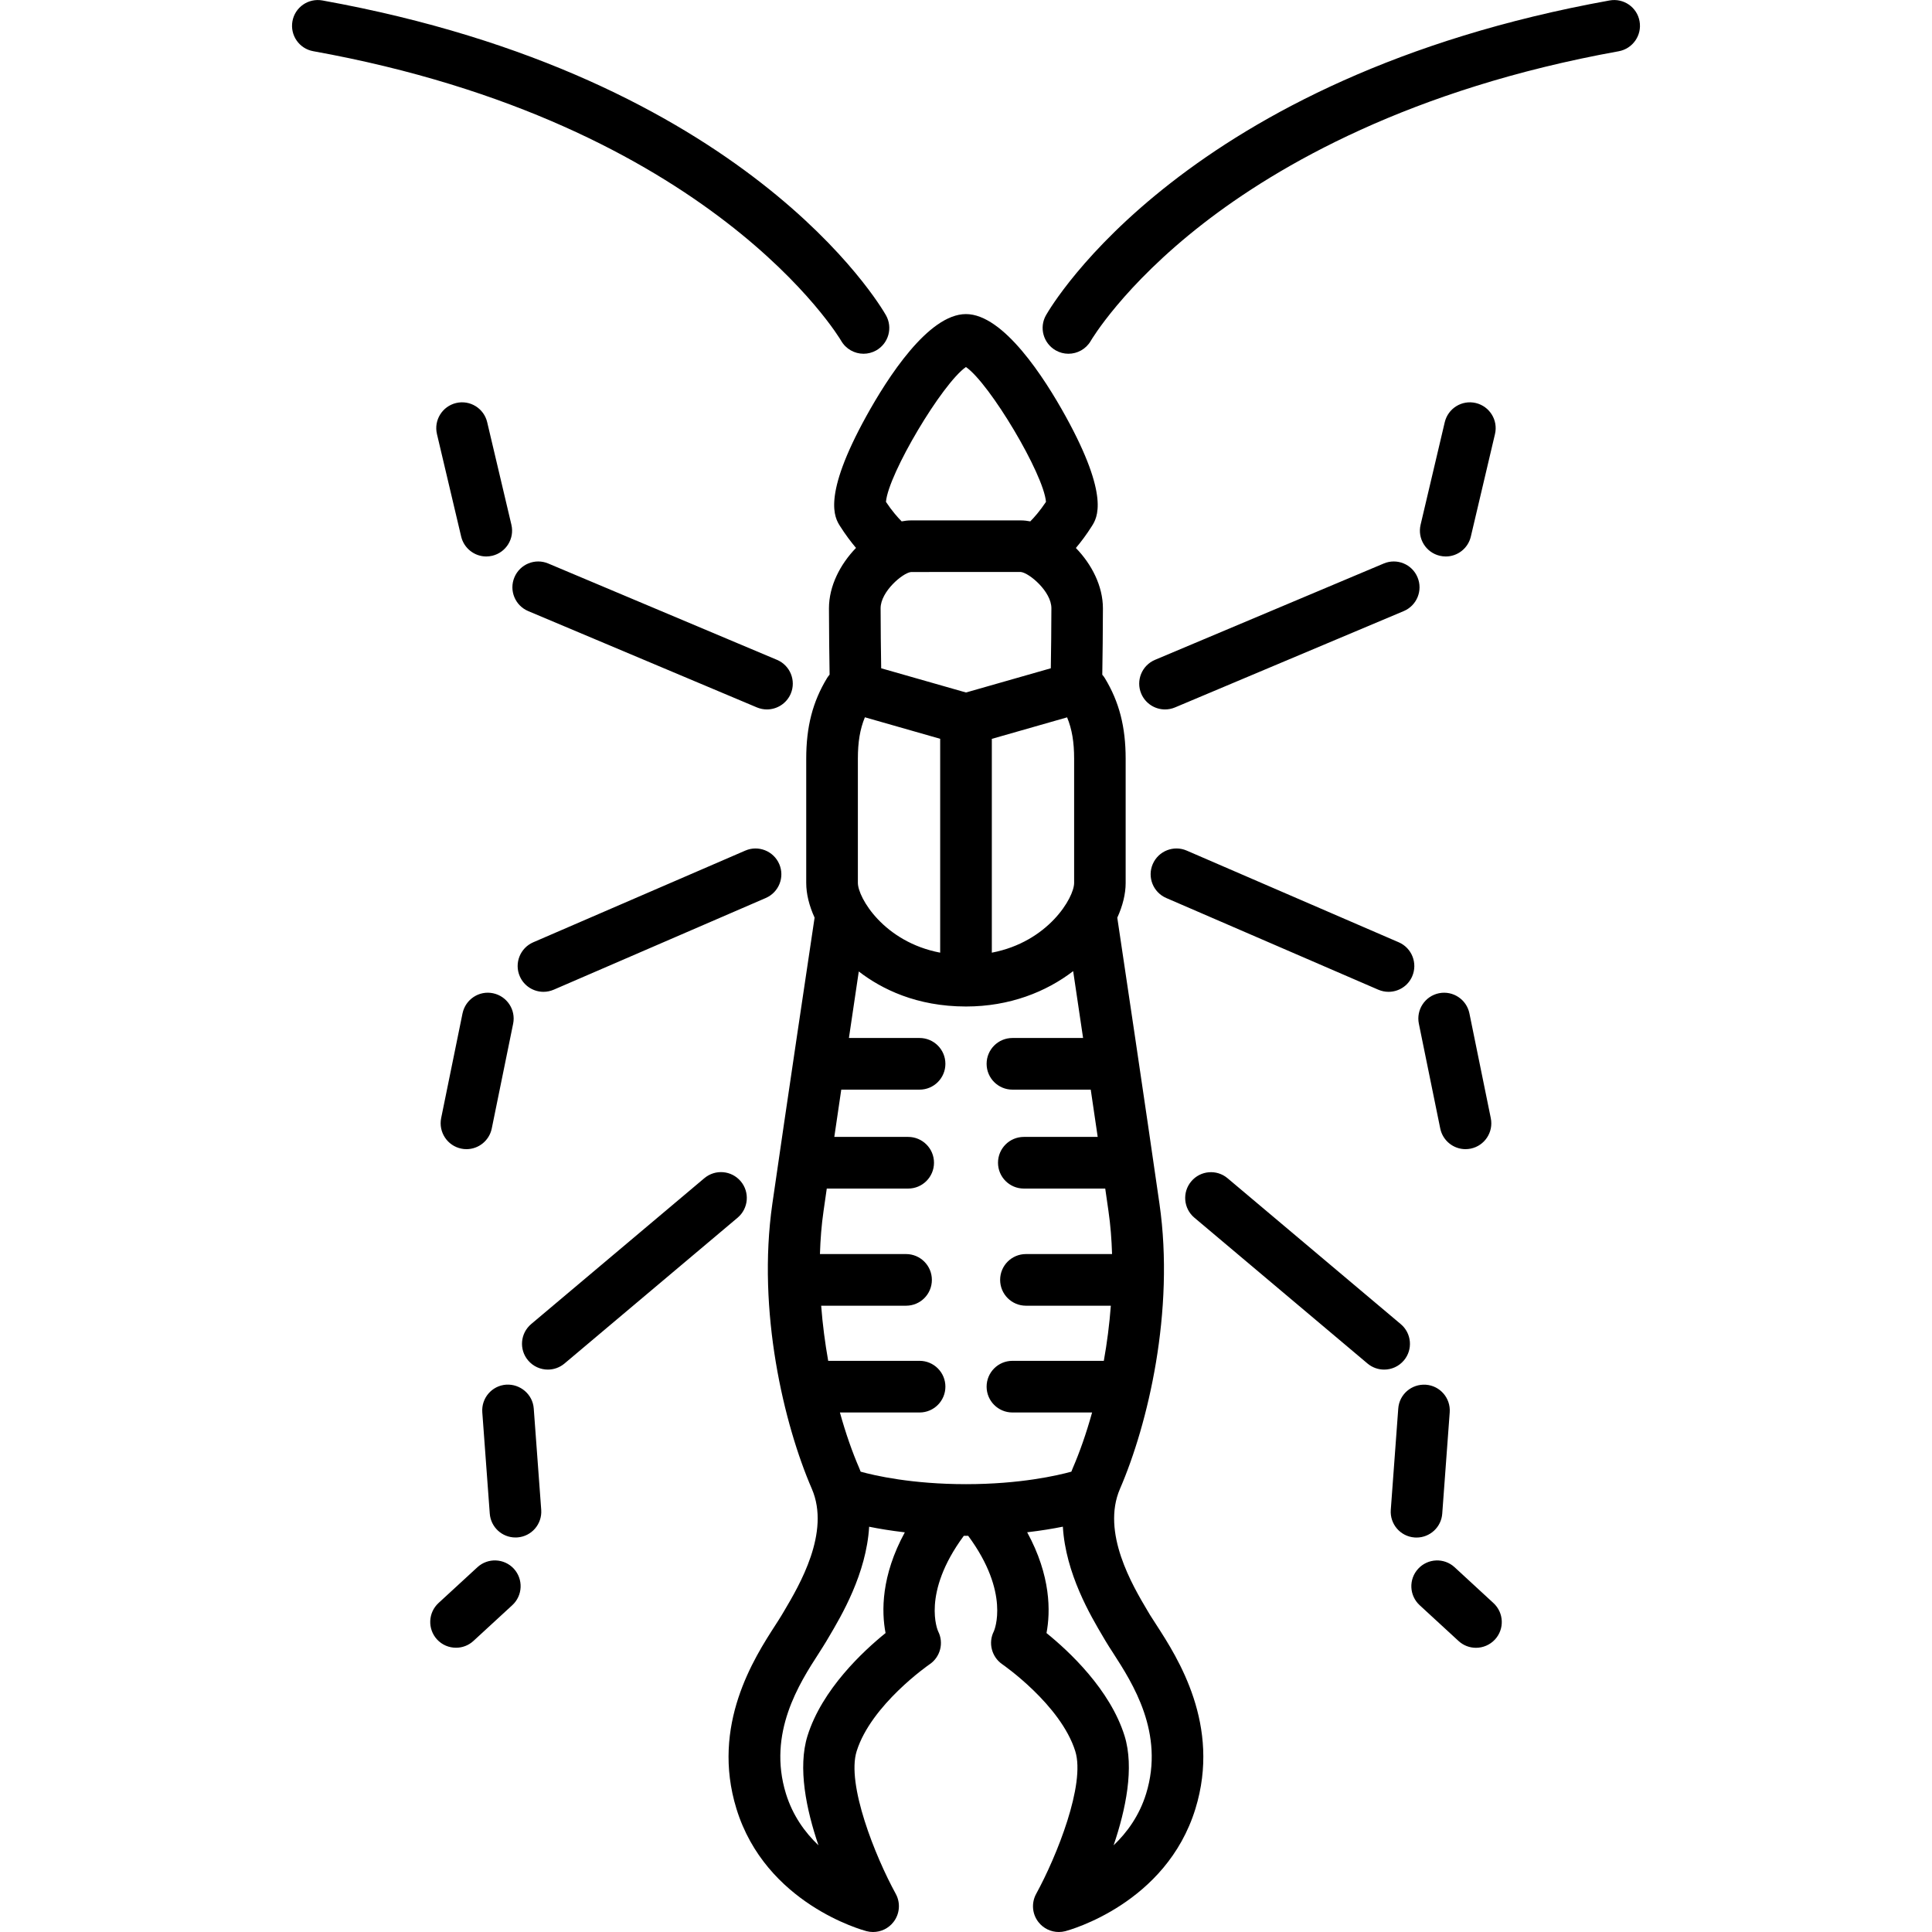 <?xml version="1.0" encoding="utf-8"?>
<!-- Generator: Adobe Illustrator 27.7.0, SVG Export Plug-In . SVG Version: 6.00 Build 0)  -->
<svg version="1.1" xmlns="http://www.w3.org/2000/svg" xmlns:xlink="http://www.w3.org/1999/xlink" x="0px" y="0px"
	 viewBox="0 0 300 300" style="enable-background:new 0 0 300 300;" xml:space="preserve">
<style type="text/css">
	.st0{fill:none;}
</style>
<g id="Layer_1">
</g>
<g id="compound_shape">
	<path d="M48.64,7.95c-2.18-0.39-3.62-2.48-3.23-4.65c0.39-2.18,2.47-3.62,4.65-3.23c65.87,11.88,86.66,47.38,87.51,48.88
		c1.09,1.93,0.41,4.37-1.51,5.46c-0.62,0.35-1.3,0.52-1.97,0.52c-1.39,0-2.74-0.73-3.48-2.02C130.42,52.57,110.53,19.11,48.64,7.95z
		 M122.79,107.71c0.86-2.04-0.1-4.39-2.14-5.25L85.13,87.5c-2.04-0.86-4.39,0.1-5.25,2.14c-0.86,2.04,0.1,4.39,2.14,5.25
		l35.52,14.96c0.51,0.21,1.03,0.31,1.55,0.31C120.65,110.16,122.14,109.24,122.79,107.71z M75.51,86.41c0.3,0,0.61-0.04,0.92-0.11
		c2.15-0.51,3.49-2.67,2.98-4.82l-3.76-15.92c-0.51-2.15-2.66-3.49-4.82-2.98c-2.15,0.51-3.49,2.67-2.98,4.82l3.76,15.92
		C72.05,85.16,73.7,86.41,75.51,86.41z M115.73,132.08L82.8,146.32c-2.03,0.88-2.97,3.24-2.09,5.27c0.65,1.51,2.13,2.42,3.68,2.42
		c0.53,0,1.07-0.11,1.59-0.33l32.93-14.24c2.03-0.88,2.97-3.24,2.09-5.27C120.12,132.14,117.76,131.2,115.73,132.08z M71.64,178.36
		c0.27,0.06,0.54,0.08,0.8,0.08c1.86,0,3.53-1.31,3.92-3.21l3.32-16.27c0.44-2.17-0.96-4.28-3.13-4.73
		c-2.17-0.45-4.28,0.96-4.73,3.13l-3.32,16.27C68.07,175.8,69.47,177.92,71.64,178.36z M115.02,183.43
		c-1.43-1.69-3.95-1.91-5.65-0.48l-26.89,22.65c-1.69,1.43-1.91,3.95-0.48,5.64c0.79,0.94,1.93,1.43,3.07,1.43
		c0.91,0,1.83-0.31,2.58-0.94l26.89-22.65C116.23,187.65,116.45,185.13,115.02,183.43z M78.59,215.01c-2.21,0.16-3.86,2.08-3.7,4.29
		l1.16,15.73c0.16,2.11,1.91,3.71,3.99,3.71c0.1,0,0.2,0,0.3-0.01c2.21-0.16,3.86-2.08,3.7-4.29l-1.16-15.73
		C82.72,216.51,80.78,214.87,78.59,215.01z M74.13,243.36l-6.03,5.55c-1.63,1.5-1.73,4.03-0.24,5.66c0.79,0.86,1.87,1.29,2.95,1.29
		c0.97,0,1.94-0.35,2.71-1.06l6.03-5.55c1.63-1.5,1.73-4.03,0.24-5.66C78.29,241.97,75.76,241.86,74.13,243.36z M179.59,252.35
		c3.26,5.04,10.04,15.54,6.03,28.53c-4.54,14.72-19.56,18.82-20.19,18.99c-0.34,0.09-0.68,0.13-1.02,0.13
		c-1.22,0-2.39-0.55-3.16-1.54c-0.99-1.26-1.12-2.99-0.35-4.39c3.2-5.84,7.67-17.01,6.07-22.14c-2.26-7.22-11.24-13.44-11.33-13.5
		c-1.66-1.14-2.23-3.34-1.31-5.13c0.07-0.17,2.56-5.96-3.99-14.82c-0.11,0-0.22,0-0.34,0c-0.12,0-0.22,0-0.34,0
		c-6.63,8.97-4.02,14.76-3.99,14.82c0.92,1.8,0.35,4-1.32,5.13c-0.09,0.06-9.07,6.27-11.33,13.5c-1.6,5.13,2.87,16.3,6.07,22.14
		c0.77,1.4,0.63,3.13-0.36,4.39c-0.77,0.99-1.94,1.54-3.16,1.54c-0.34,0-0.68-0.04-1.02-0.13c-0.64-0.17-15.65-4.27-20.19-18.99
		c-4.01-12.99,2.78-23.48,6.04-28.53c0.39-0.61,0.73-1.13,0.99-1.57l0.38-0.64c2.34-3.96,7.22-12.19,4.29-18.96
		c-4.33-10-8.53-27.59-6.13-44.26c2.09-14.51,5.89-39.99,6.56-44.43c-0.84-1.84-1.3-3.68-1.3-5.39v-19.28c0-4.98,1-8.85,3.24-12.54
		c0.12-0.19,0.25-0.36,0.39-0.52c-0.04-2.57-0.1-6.96-0.1-10.3c0-3.48,1.76-6.86,4.2-9.38c-0.77-0.92-1.63-2.04-2.5-3.42
		c-0.77-1.23-2.83-4.5,4.1-17.04c3.27-5.92,9.62-15.85,15.47-15.85c5.84,0,12.2,9.93,15.47,15.85c6.93,12.55,4.87,15.82,4.1,17.05
		c-0.87,1.38-1.73,2.51-2.5,3.42c2.45,2.52,4.2,5.9,4.2,9.38c0,3.35-0.06,7.73-0.1,10.3c0.14,0.16,0.28,0.33,0.39,0.52
		c2.24,3.69,3.24,7.56,3.24,12.54v19.28c0,1.68-0.45,3.53-1.3,5.39c0.67,4.46,4.47,29.92,6.55,44.42c2.4,16.67-1.8,34.26-6.13,44.26
		c-2.93,6.78,1.94,15.01,4.29,18.96l0.38,0.64C178.85,251.22,179.2,251.75,179.59,252.35z M169.58,219.33h-12.37
		c-2.21,0-4.01-1.79-4.01-4.01c0-2.21,1.79-4.01,4.01-4.01h14.19c0.5-2.78,0.87-5.65,1.09-8.56h-13.18c-2.21,0-4.01-1.79-4.01-4.01
		s1.79-4.01,4.01-4.01h13.37c-0.07-2.26-0.24-4.5-0.56-6.69c-0.16-1.1-0.33-2.27-0.5-3.48h-12.64c-2.21,0-4.01-1.79-4.01-4.01
		c0-2.21,1.79-4.01,4.01-4.01h11.47c-0.35-2.41-0.72-4.88-1.08-7.34h-12.16c-2.21,0-4.01-1.79-4.01-4.01c0-2.21,1.79-4.01,4.01-4.01
		h10.97c-0.57-3.86-1.1-7.43-1.54-10.38c-4.2,3.22-9.87,5.49-16.64,5.49c-7.68,0-13.12-2.72-16.65-5.44
		c-0.44,2.94-0.97,6.49-1.53,10.33h10.97c2.21,0,4.01,1.79,4.01,4.01c0,2.21-1.79,4.01-4.01,4.01h-12.16
		c-0.36,2.46-0.73,4.93-1.08,7.34h11.47c2.21,0,4.01,1.79,4.01,4.01c0,2.21-1.79,4.01-4.01,4.01h-12.64
		c-0.18,1.21-0.35,2.38-0.5,3.48c-0.32,2.19-0.49,4.43-0.56,6.69h13.37c2.21,0,4.01,1.79,4.01,4.01s-1.79,4.01-4.01,4.01h-13.18
		c0.22,2.91,0.6,5.78,1.09,8.56h14.19c2.21,0,4.01,1.79,4.01,4.01c0,2.21-1.79,4.01-4.01,4.01h-12.37c0.89,3.21,1.92,6.15,3.01,8.66
		c0.08,0.18,0.14,0.35,0.21,0.53c2.15,0.6,7.95,1.94,16.36,1.94c8.41,0,14.21-1.35,16.36-1.94c0.07-0.18,0.14-0.35,0.21-0.53
		C167.66,225.48,168.69,222.54,169.58,219.33z M141.43,88.83c-1.24,0.14-4.69,3.01-4.69,5.62c0,2.95,0.05,6.74,0.09,9.32l13.17,3.76
		l13.17-3.76c0.04-2.59,0.09-6.37,0.09-9.32c0-2.61-3.44-5.48-4.73-5.63l-8.52,0H141.43z M145.99,147.93v-33.21l-11.69-3.34
		c-0.76,1.84-1.09,3.84-1.09,6.43v19.28C133.21,139.38,137.23,146.26,145.99,147.93z M154.01,147.93
		c8.76-1.67,12.78-8.55,12.78-10.83v-19.28c0-2.59-0.33-4.58-1.09-6.43l-11.69,3.34V147.93z M137.57,77.93
		c0.96,1.44,1.85,2.44,2.44,3.03c0.48-0.09,0.95-0.15,1.41-0.15H150h8.57c0.46,0,0.94,0.06,1.41,0.15c0.59-0.59,1.47-1.58,2.44-3.03
		c-0.37-4.36-8.75-18.4-12.43-20.94C146.32,59.53,137.94,73.58,137.57,77.93z M140.5,237.94c-2.16-0.25-4.02-0.56-5.54-0.87
		c-0.43,7.28-4.3,13.82-6.28,17.16l-0.36,0.61c-0.31,0.52-0.71,1.15-1.17,1.87c-3,4.64-8.01,12.4-5.11,21.81
		c1.05,3.4,2.95,6.02,5.05,8.02c-1.89-5.55-3.24-12.06-1.7-17c2.25-7.2,8.62-13.13,12.12-15.96
		C136.87,250.26,136.81,244.71,140.5,237.94z M172.86,256.7c-0.47-0.72-0.87-1.35-1.18-1.87l-0.36-0.61
		c-1.98-3.34-5.85-9.88-6.28-17.16c-1.53,0.31-3.38,0.62-5.54,0.87c3.69,6.77,3.63,12.33,3,15.65c3.5,2.83,9.87,8.76,12.12,15.96
		c1.54,4.94,0.19,11.44-1.7,17c2.1-2,4-4.62,5.05-8.02C180.87,269.1,175.85,261.34,172.86,256.7z M254.59,3.3
		c-0.39-2.18-2.47-3.62-4.65-3.23c-65.87,11.88-86.66,47.38-87.52,48.88c-1.09,1.92-0.41,4.35,1.5,5.45
		c0.63,0.36,1.31,0.53,1.98,0.53c1.39,0,2.74-0.72,3.48-2.01c0.05-0.08,4.98-8.52,17.47-18.22c11.55-8.97,32.12-20.9,64.5-26.74
		C253.54,7.56,254.98,5.47,254.59,3.3z M214.87,87.5l-35.52,14.96c-2.04,0.86-3,3.21-2.14,5.25c0.65,1.53,2.13,2.45,3.69,2.45
		c0.52,0,1.05-0.1,1.55-0.31l35.52-14.96c2.04-0.86,3-3.21,2.14-5.25C219.26,87.6,216.91,86.64,214.87,87.5z M223.57,86.3
		c0.31,0.07,0.62,0.11,0.92,0.11c1.82,0,3.46-1.24,3.9-3.09l3.75-15.92c0.51-2.15-0.83-4.31-2.98-4.82
		c-2.15-0.51-4.31,0.83-4.82,2.98l-3.75,15.92C220.08,83.63,221.41,85.79,223.57,86.3z M217.2,146.32l-32.93-14.24
		c-2.03-0.88-4.39,0.06-5.27,2.09c-0.88,2.03,0.06,4.39,2.09,5.27l32.93,14.24c0.52,0.22,1.06,0.33,1.59,0.33
		c1.55,0,3.03-0.9,3.68-2.42C220.16,149.56,219.23,147.2,217.2,146.32z M220.32,158.96l3.32,16.27c0.39,1.9,2.06,3.21,3.92,3.21
		c0.27,0,0.53-0.03,0.8-0.08c2.17-0.44,3.57-2.56,3.13-4.73l-3.32-16.27c-0.44-2.17-2.56-3.57-4.73-3.13
		C221.27,154.68,219.88,156.79,220.32,158.96z M217.51,205.61l-26.89-22.65c-1.69-1.43-4.22-1.21-5.64,0.48
		c-1.43,1.69-1.21,4.22,0.48,5.64l26.89,22.65c0.75,0.63,1.67,0.94,2.58,0.94c1.14,0,2.27-0.48,3.07-1.43
		C219.42,209.56,219.2,207.03,217.51,205.61z M219.96,238.75c2.08,0,3.84-1.61,3.99-3.71l1.16-15.73c0.16-2.21-1.49-4.13-3.7-4.29
		c-2.22-0.15-4.13,1.49-4.29,3.7l-1.16,15.73c-0.16,2.21,1.49,4.13,3.7,4.29C219.76,238.75,219.86,238.75,219.96,238.75z
		 M225.87,243.36c-1.63-1.5-4.16-1.39-5.66,0.24c-1.5,1.63-1.39,4.16,0.24,5.66l6.03,5.55c0.77,0.71,1.74,1.06,2.71,1.06
		c1.08,0,2.16-0.44,2.95-1.29c1.5-1.63,1.39-4.16-0.24-5.66L225.87,243.36z"/>
</g>
<g id="Border_0.0_pt_320x320">
	<rect x="-10" y="-10" class="st0" width="320" height="320"/>
</g>
</svg>

